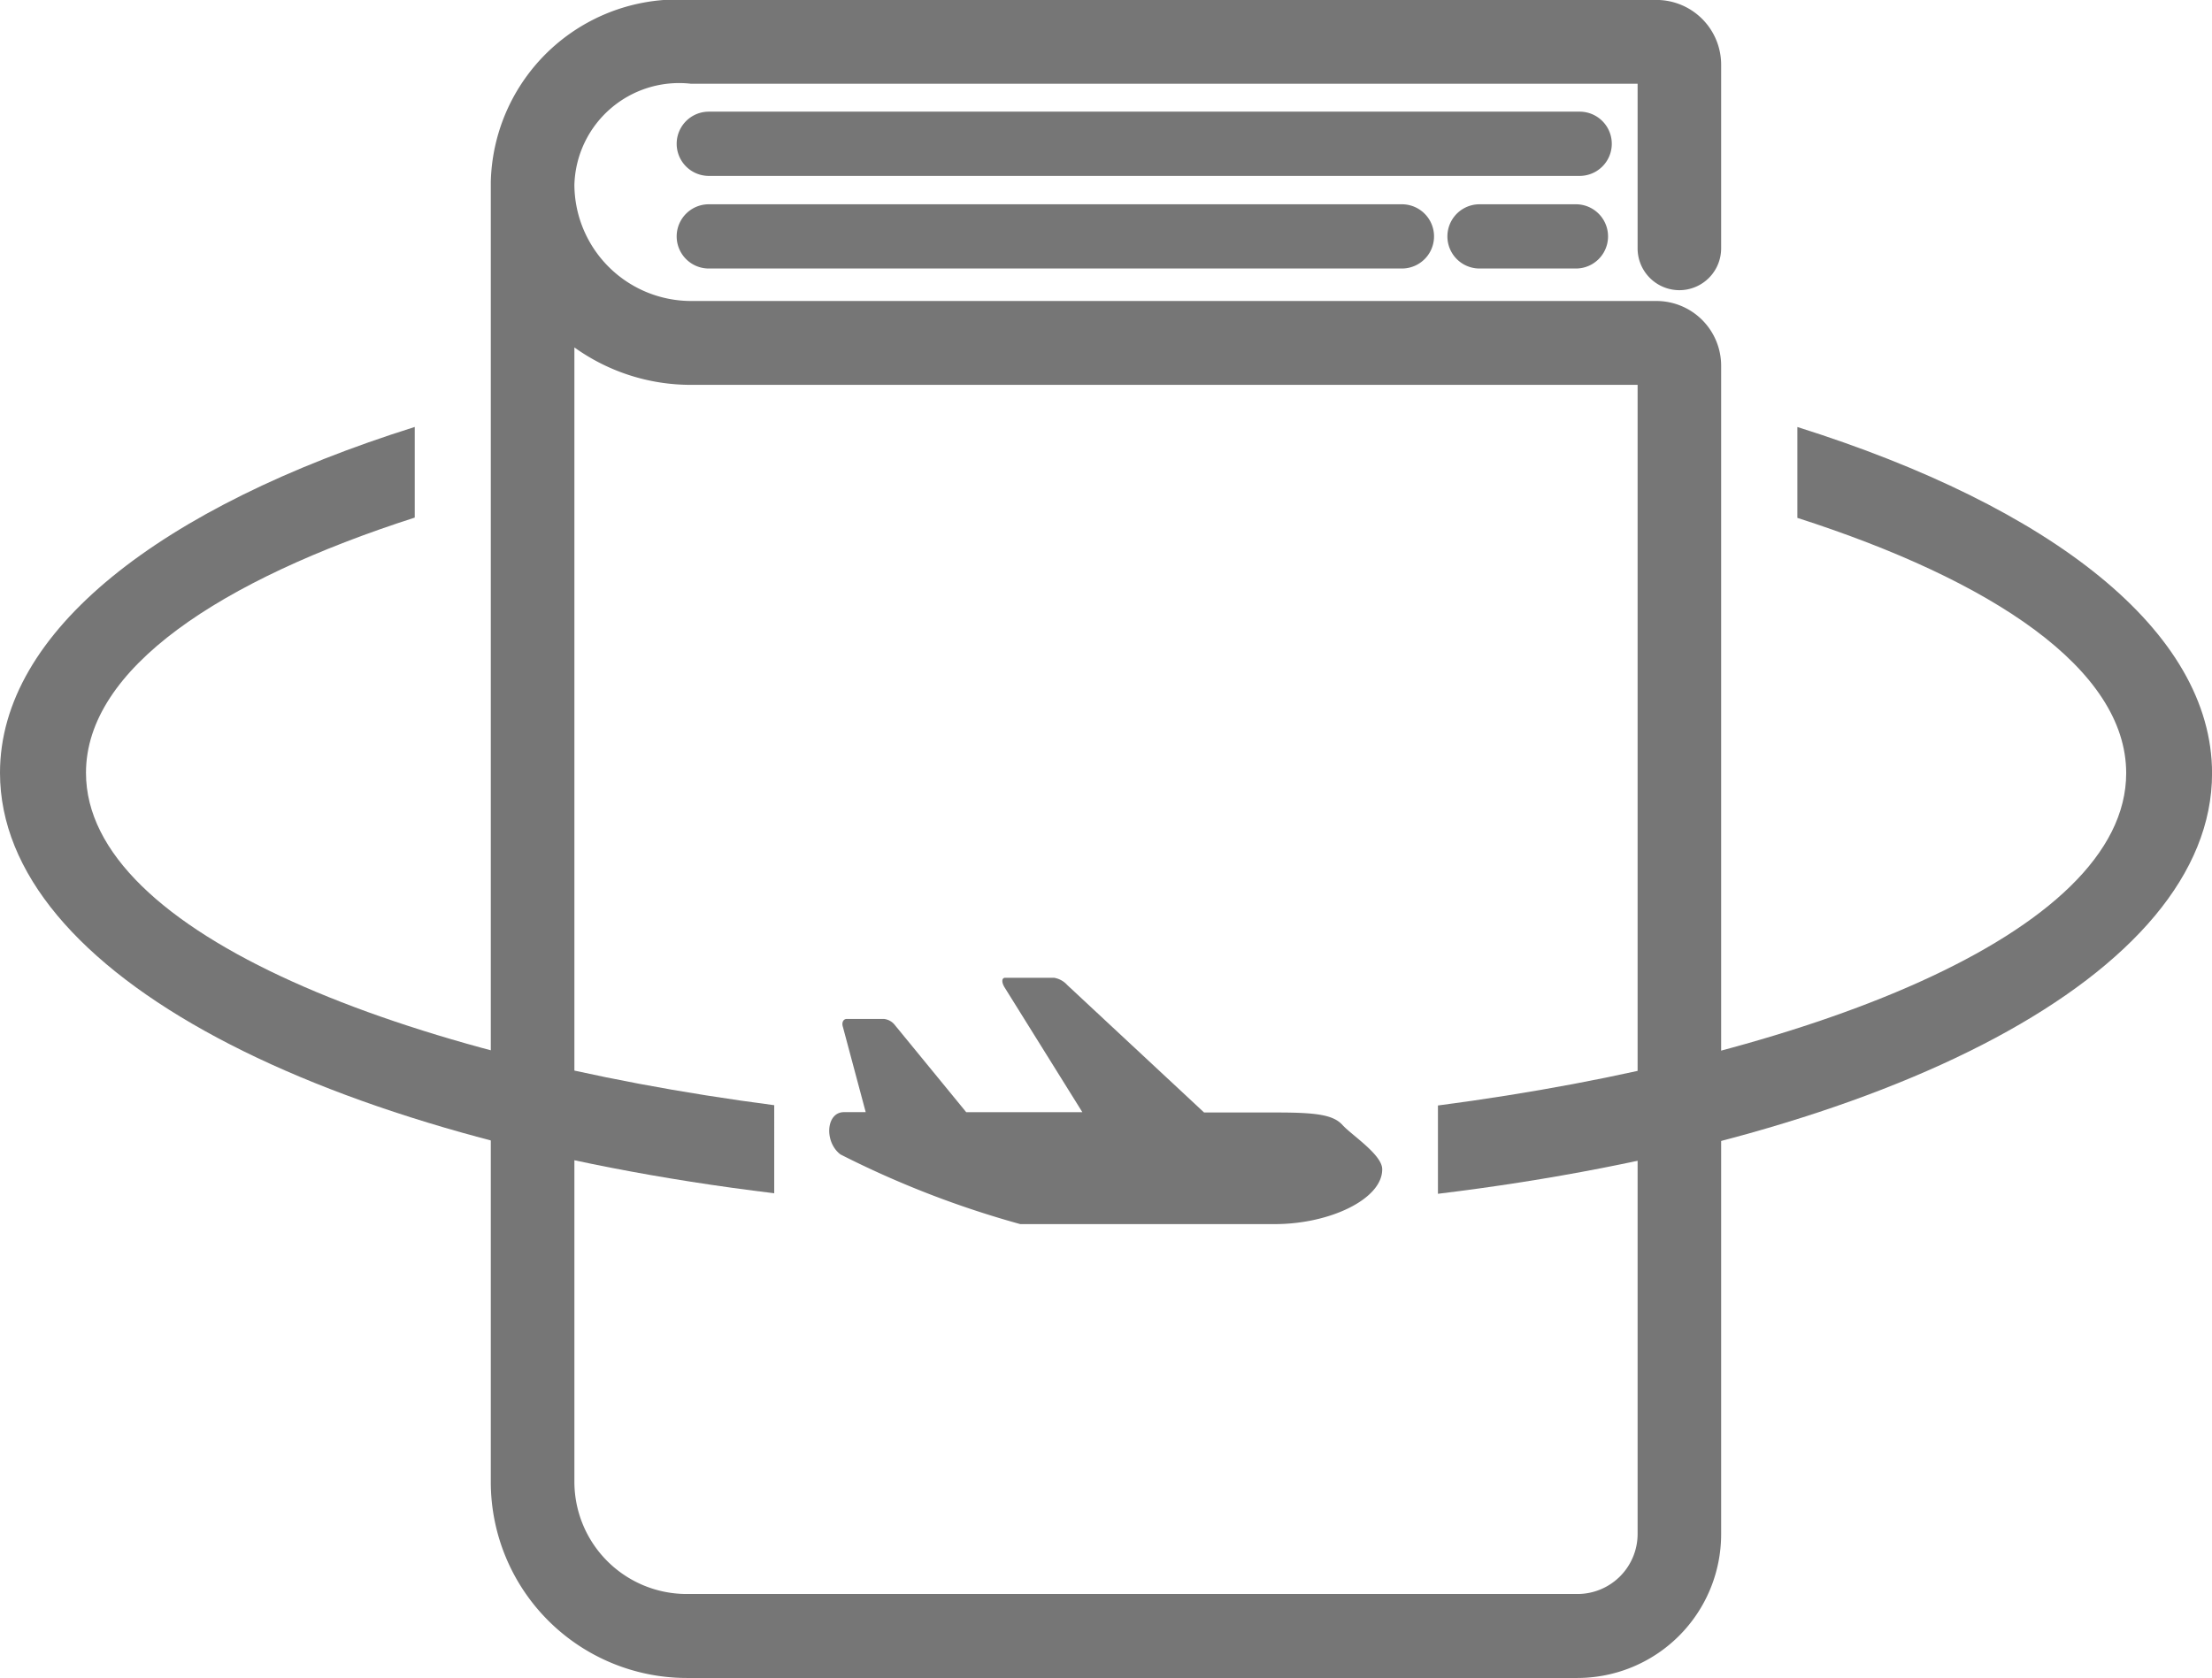 <svg xmlns="http://www.w3.org/2000/svg" width="37.867" height="28.734" viewBox="0 0 37.867 28.734"><g transform="translate(0 7.312)"><path d="M748.163,819.557c-6.3-.821-11.782-2.932-11.782-5.691,0-1.786,2.3-3.3,5.628-4.371v-1.552c-4.35,1.369-7.1,3.5-7.1,5.922,0,3.435,5.5,6.263,13.254,7.2Z" transform="translate(-734.909 -807.944)" fill="#767676"/><path d="M752.119,807.944V809.5c3.328,1.069,5.629,2.585,5.629,4.371,0,2.759-5.484,4.869-11.782,5.691v1.512c7.757-.94,13.252-3.767,13.252-7.2C759.217,811.439,756.469,809.313,752.119,807.944Z" transform="translate(-721.35 -807.944)" fill="#767676"/></g><g transform="translate(8.402)"><path d="M759.03,809.629a.716.716,0,0,0,.715-.715v-3.144a1.109,1.109,0,0,0-1.107-1.111H742.109a3.2,3.2,0,0,0-3.426,3.117v22.264a3.356,3.356,0,0,0,3.353,3.353h15.249a2.462,2.462,0,0,0,2.46-2.46V810.925a1.109,1.109,0,0,0-1.107-1.111H742.109a2,2,0,0,1-1.995-1.99,1.793,1.793,0,0,1,1.995-1.73h16.206v2.821A.716.716,0,0,0,759.03,809.629Zm-.715,21.3a1.029,1.029,0,0,1-1.031,1.026H742.036a1.923,1.923,0,0,1-1.922-1.919V810.609a3.414,3.414,0,0,0,1.995.641h16.206Z" transform="translate(-738.683 -804.66)" fill="#767676"/><path d="M755.57,805.519H740.662a.549.549,0,1,0,0,1.1H755.57a.549.549,0,0,0,0-1.1Z" transform="translate(-736.93 -803.607)" fill="#767676"/><path d="M740.662,806.231a.549.549,0,1,0,0,1.1h11.865a.549.549,0,0,0,0-1.1Z" transform="translate(-736.93 -802.733)" fill="#767676"/><path d="M748.237,806.231h-1.65a.549.549,0,0,0,0,1.1h1.65a.549.549,0,1,0,0-1.1Z" transform="translate(-729.661 -802.733)" fill="#767676"/></g><g transform="translate(14.201 16.745)"><path d="M750.069,814.7c-.156-.171-.434-.214-1.118-.214H747.7l-2.342-2.182a.389.389,0,0,0-.227-.125l-.837,0c-.06,0-.065.078-.007.169l1.329,2.133h-1.988l-1.22-1.49a.274.274,0,0,0-.189-.107h-.637c-.058,0-.091.062-.065.138l.39,1.458h-.372c-.309,0-.341.512-.06.724a16.406,16.406,0,0,0,3.077,1.193h4.362c.933,0,1.835-.425,1.835-.937C750.753,815.211,750.225,814.873,750.069,814.7Z" transform="translate(-741.288 -812.181)" fill="#767676"/></g></svg>